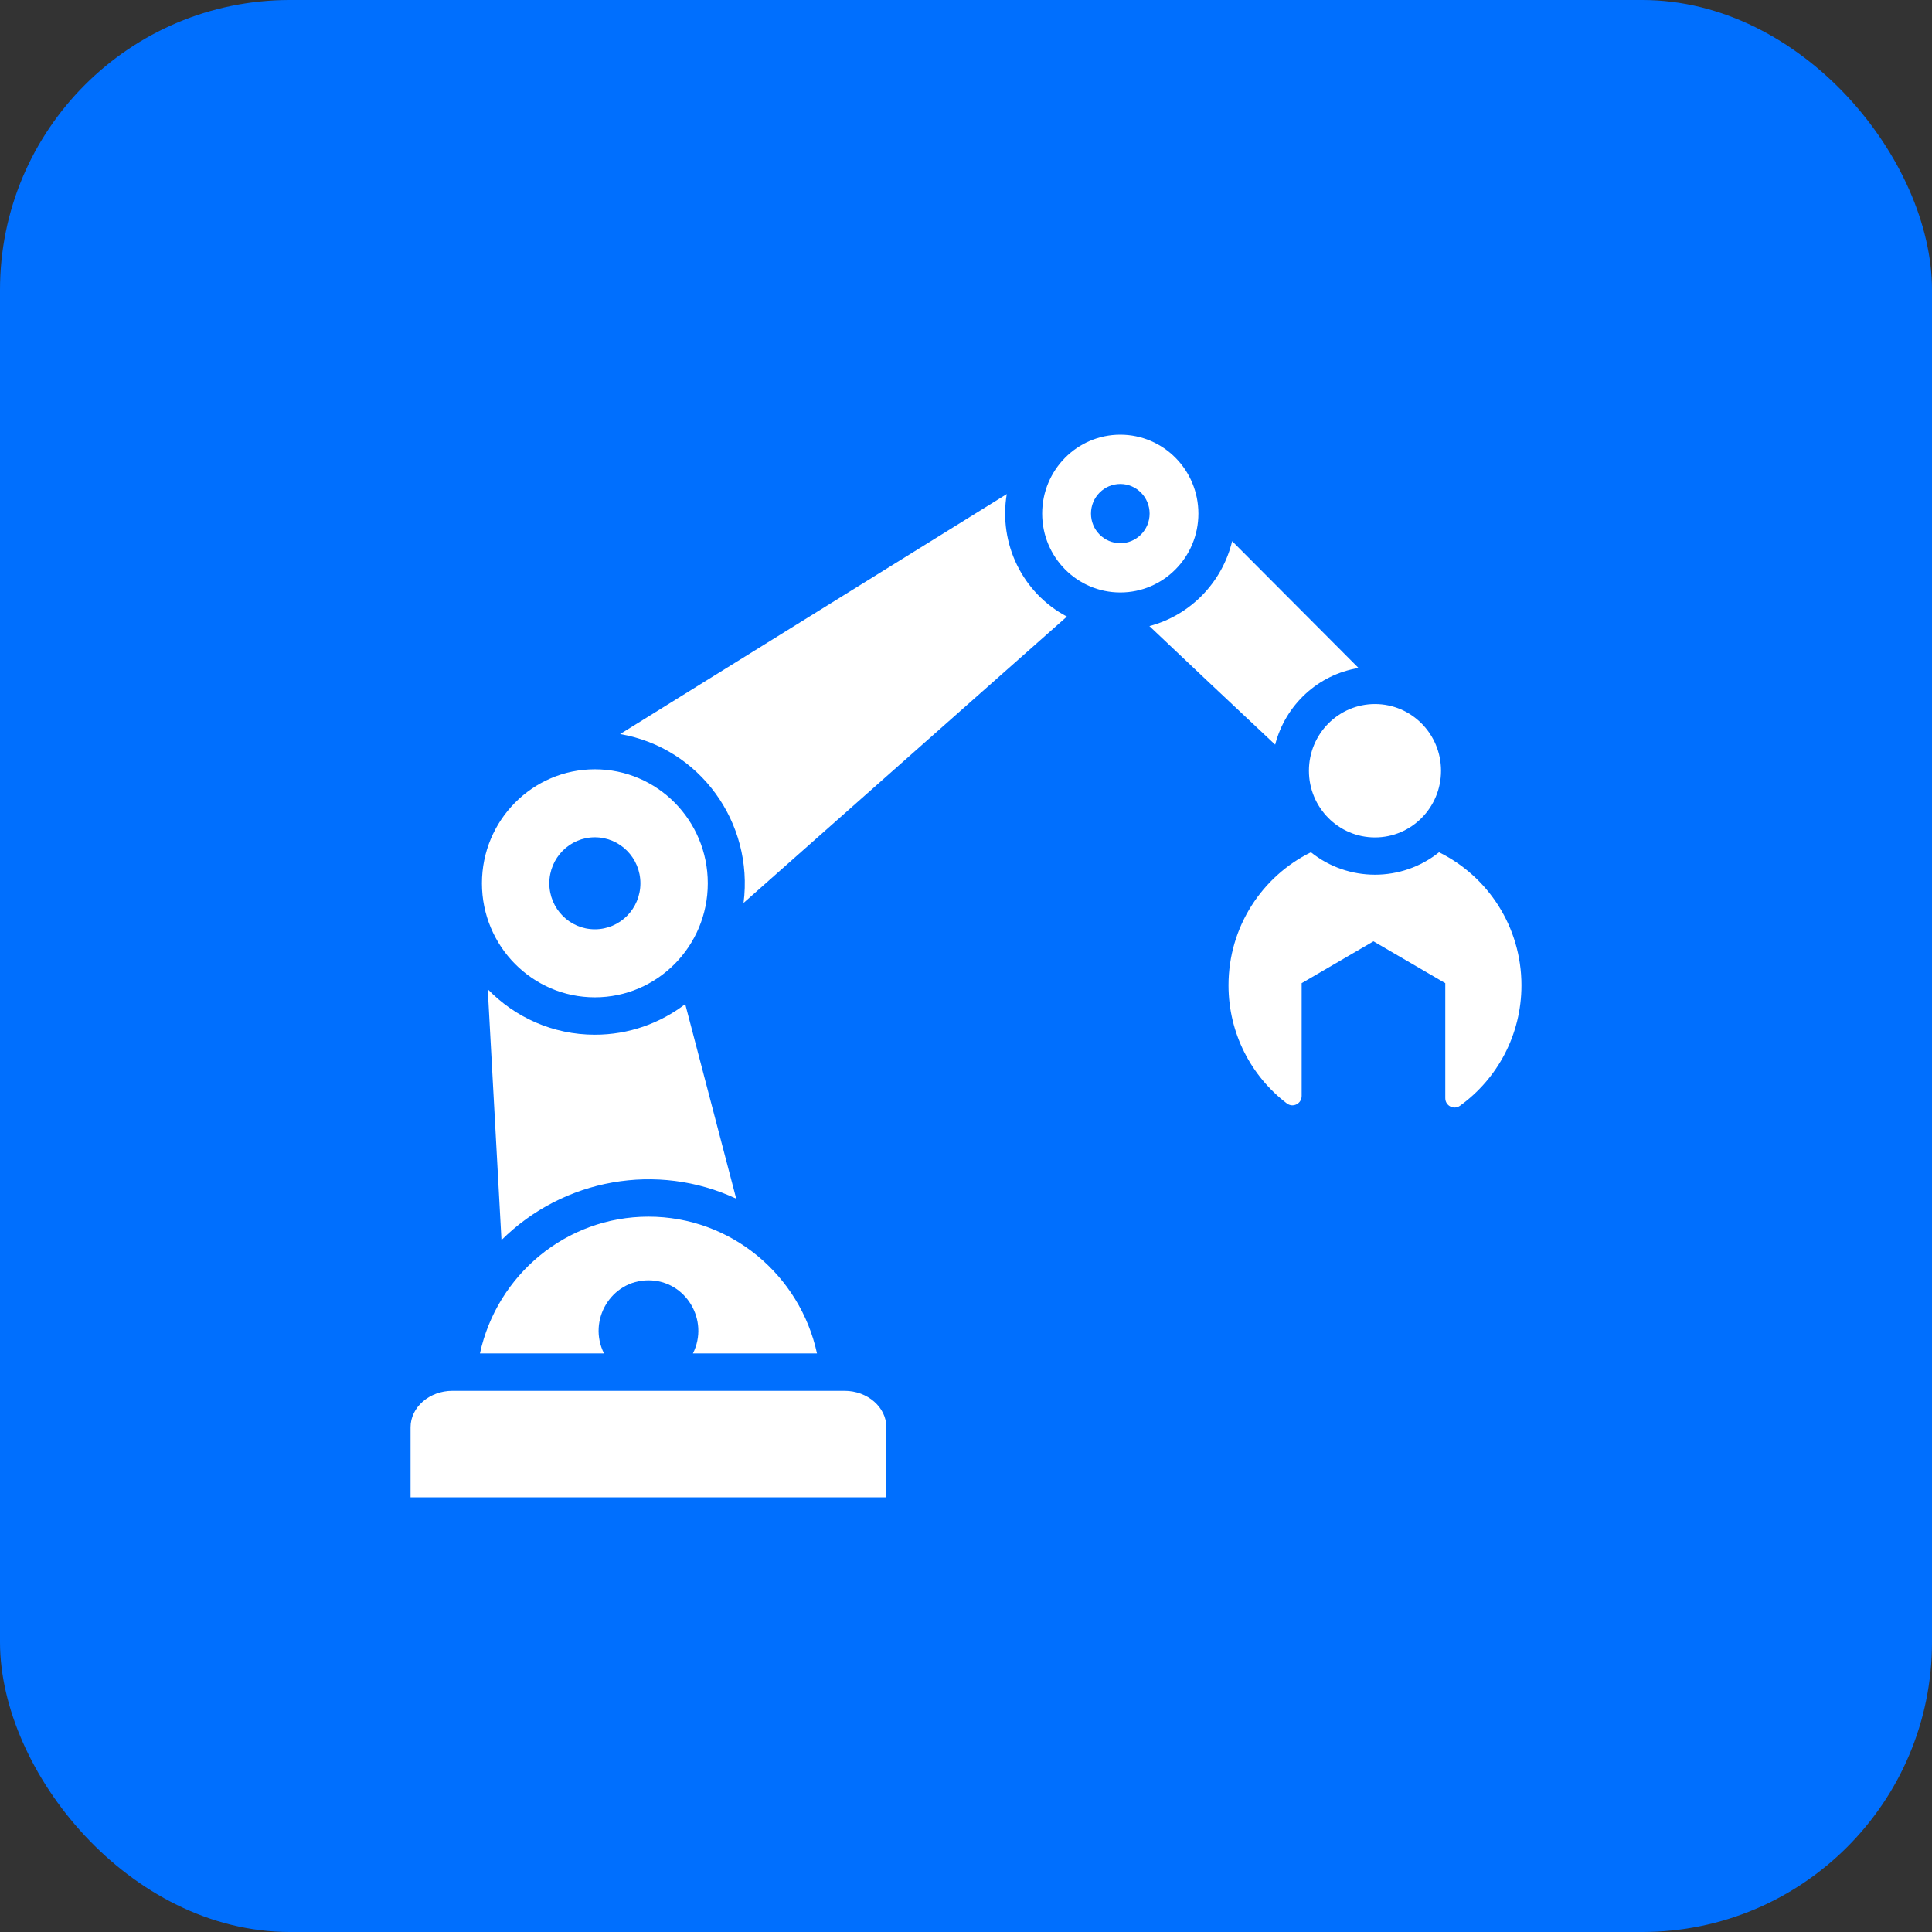<svg width="80" height="80" viewBox="0 0 80 80" fill="none" xmlns="http://www.w3.org/2000/svg">
<rect x="0" y="0" width="80" height="80" fill="#333333" stroke="none"/>
<rect width="80" height="80" rx="12" fill="#006FFE"/>
<path fill-rule="evenodd" clip-rule="evenodd" d="M63 40.799C63 42.857 61.994 44.678 60.453 45.788C60.198 45.971 59.846 45.788 59.846 45.473V40.711L56.873 38.978L53.899 40.711V45.381C53.899 45.701 53.538 45.883 53.285 45.69C51.818 44.572 50.87 42.798 50.87 40.799C50.87 38.378 52.263 36.285 54.283 35.291C55.827 36.529 58.043 36.529 59.587 35.291C61.608 36.285 63 38.378 63 40.799ZM24.632 31.855C27.214 31.855 29.308 33.968 29.308 36.576C29.308 39.183 27.214 41.297 24.632 41.297C22.05 41.297 19.956 39.183 19.956 36.576C19.956 33.968 22.05 31.855 24.632 31.855ZM24.632 34.671C23.59 34.671 22.746 35.524 22.746 36.576C22.746 37.628 23.59 38.48 24.632 38.48C25.674 38.48 26.518 37.628 26.518 36.576C26.518 35.524 25.674 34.671 24.632 34.671ZM17 62H36.703V59.102C36.703 58.271 35.923 57.591 34.971 57.591H18.732C17.779 57.591 17 58.271 17 59.102V62ZM19.873 56.043C20.575 52.804 23.433 50.379 26.852 50.379C30.27 50.379 33.128 52.804 33.83 56.043H28.692C29.381 54.677 28.404 53.015 26.852 53.015C25.299 53.015 24.322 54.677 25.011 56.043H19.873ZM46.389 18C48.175 18 49.623 19.462 49.623 21.266C49.623 23.07 48.175 24.532 46.389 24.532C44.602 24.532 43.154 23.07 43.154 21.266C43.154 19.462 44.602 18 46.389 18ZM46.389 20.04C45.718 20.04 45.175 20.589 45.175 21.266C45.175 21.943 45.718 22.492 46.389 22.492C47.059 22.492 47.603 21.943 47.603 21.266C47.603 20.589 47.059 20.04 46.389 20.04ZM56.935 29.153C58.446 29.153 59.67 30.389 59.67 31.915C59.67 33.44 58.446 34.676 56.935 34.676C55.425 34.676 54.2 33.44 54.2 31.915C54.2 30.389 55.425 29.153 56.935 29.153ZM30.485 49.634L28.374 41.578C27.333 42.373 26.037 42.845 24.632 42.845C22.894 42.845 21.324 42.123 20.197 40.962L20.765 51.348C23.334 48.795 27.224 48.113 30.485 49.634ZM30.789 37.389L44.178 25.531C42.341 24.558 41.344 22.514 41.688 20.458L25.678 30.396C28.973 30.961 31.216 34.061 30.789 37.389ZM47.594 25.924C49.023 27.278 51.015 29.162 52.802 30.834C53.222 29.194 54.575 27.932 56.255 27.66L51.021 22.408C50.607 24.124 49.283 25.48 47.594 25.924Z" fill="white"/>
</svg>
